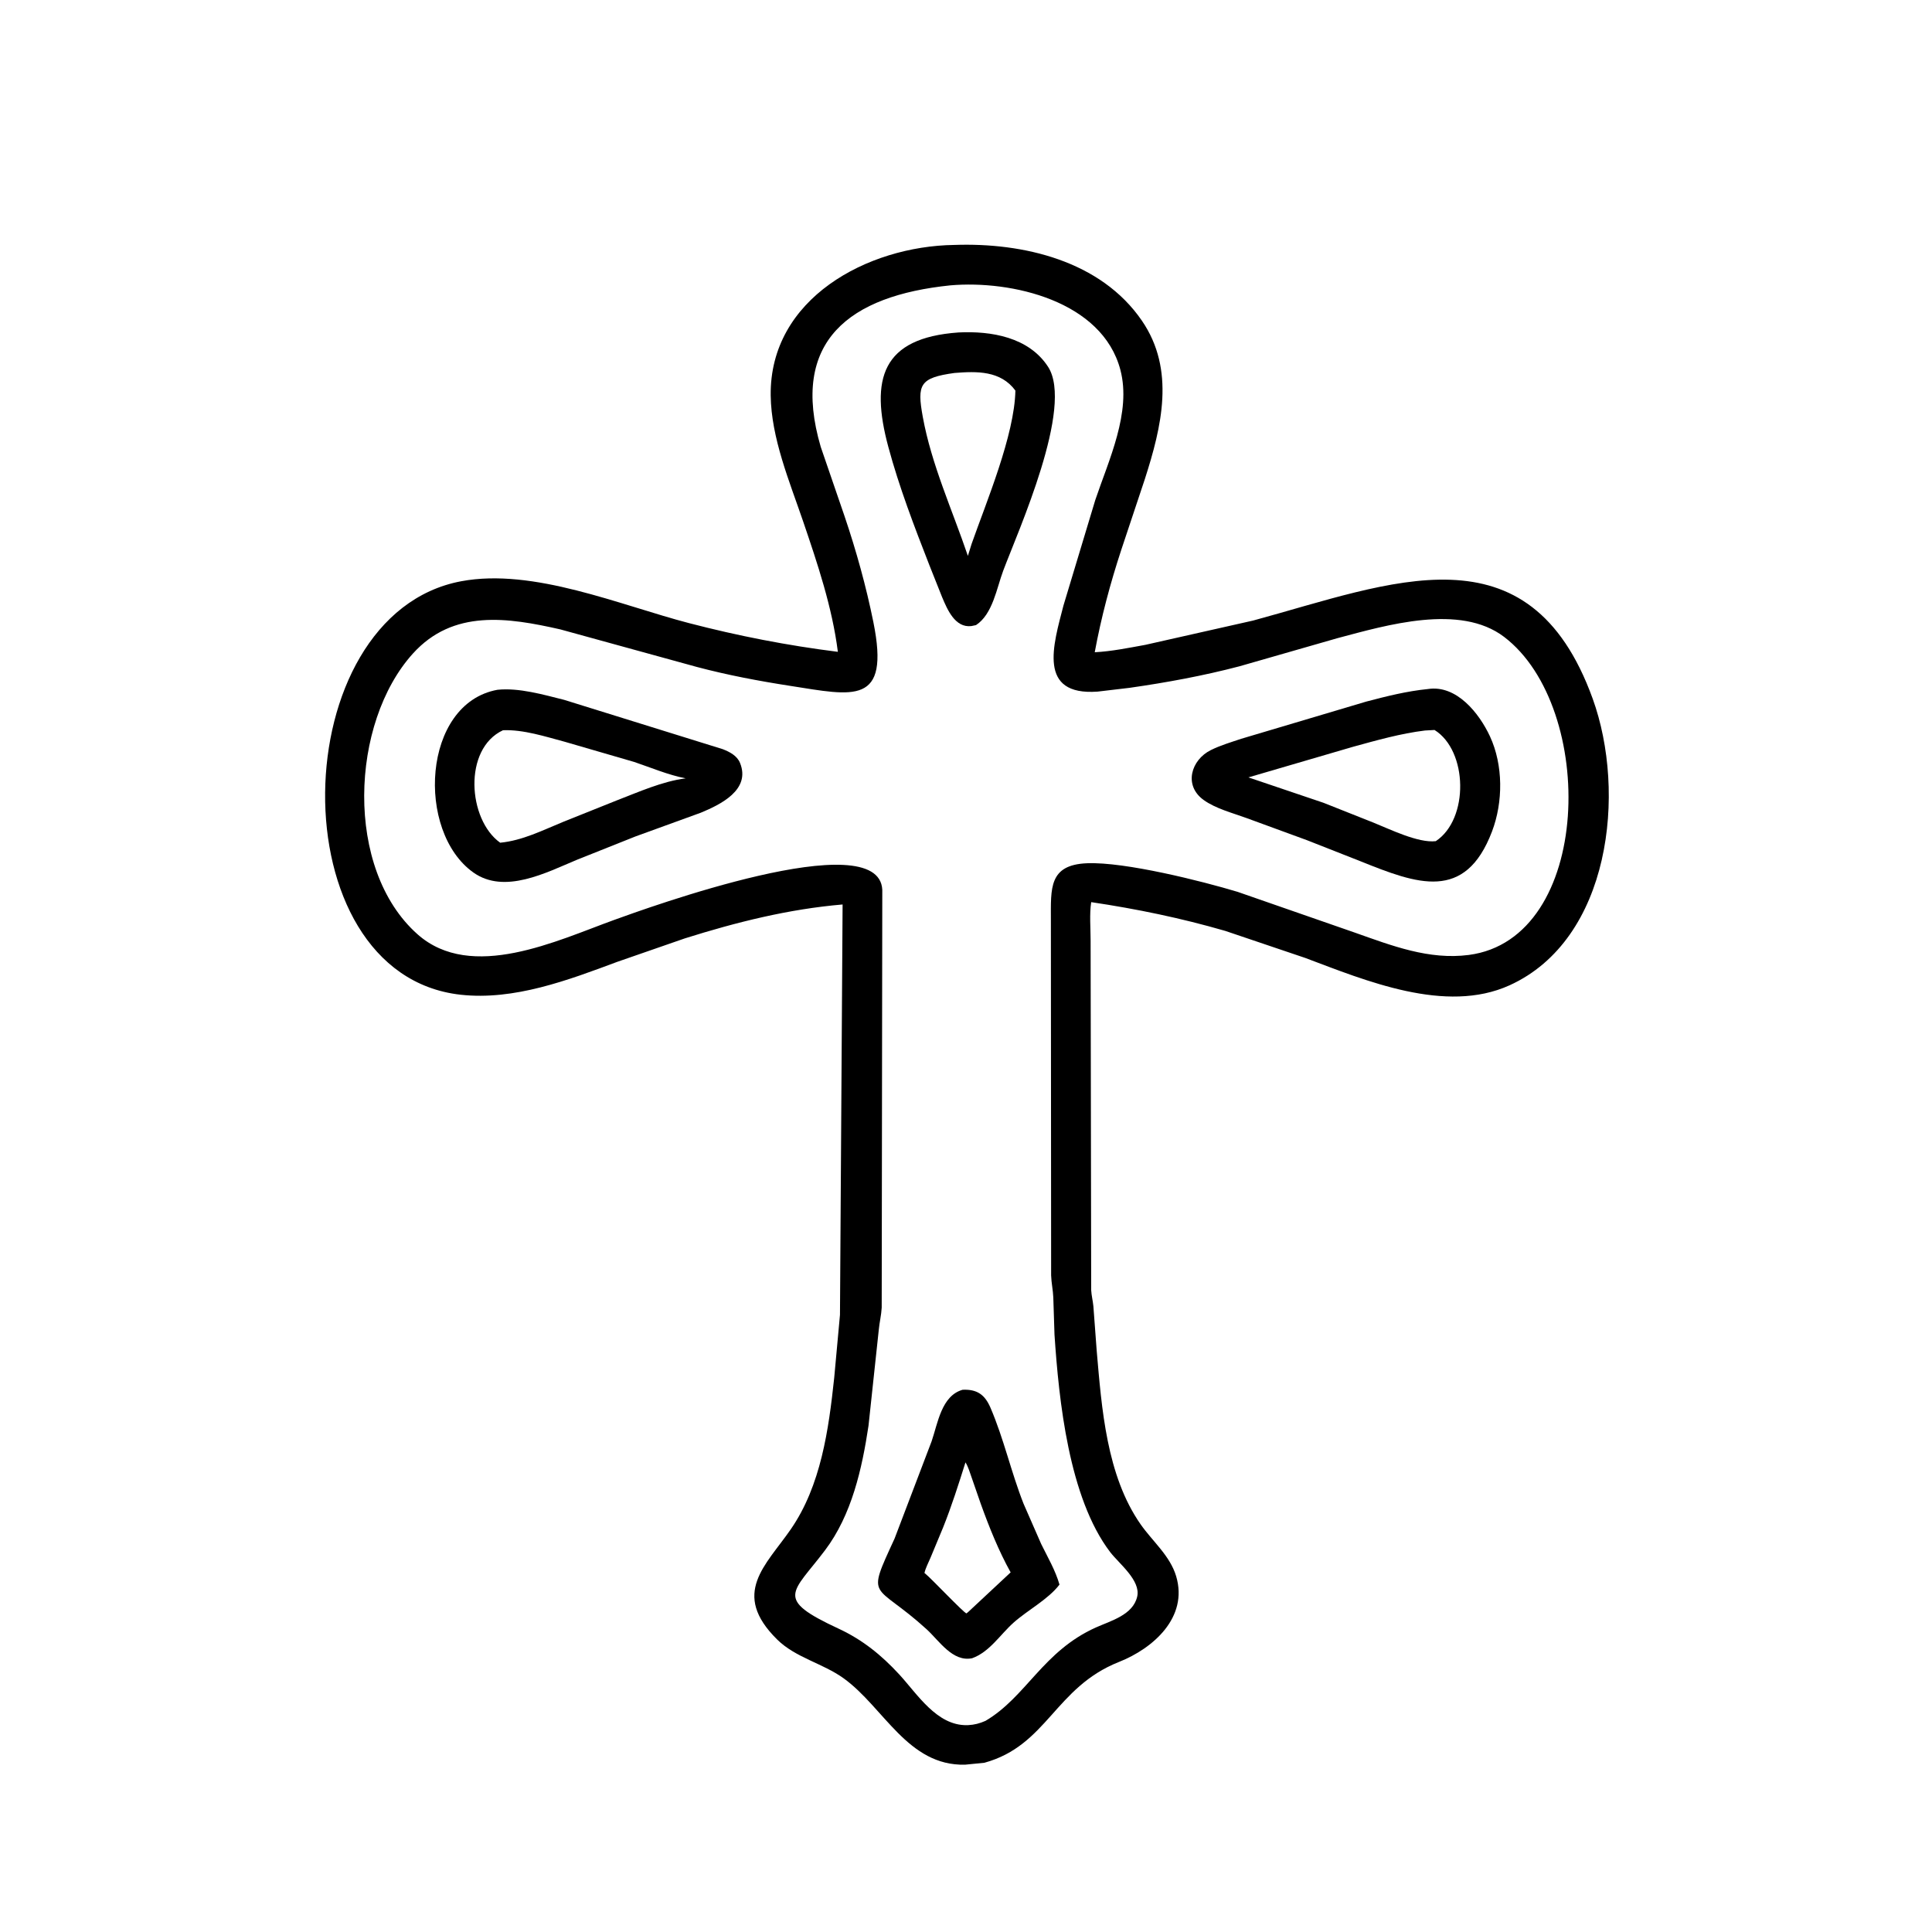 <svg version="1.1" xmlns="http://www.w3.org/2000/svg" style="display: block;" viewBox="0 0 2048 2048" width="640" height="640">
<path transform="translate(0,0)" fill="rgb(0,0,0)" d="M 1043.46 1868.61 L 1023 1870.64 C 962.207 1872.11 936.991 1809.88 894.304 1779.09 C 872.118 1763.09 843.396 1757.31 823.752 1737.88 C 774.494 1689.17 811.701 1659.5 838.154 1621.25 C 870.288 1574.8 878.43 1515.4 884.286 1460.61 L 890.405 1393.78 L 893.188 958.784 C 836.045 963.644 780.53 977.542 725.953 994.732 L 654.269 1019.61 C 602.216 1039.03 544.872 1060.72 488.307 1054.45 C 293.119 1032.83 300.212 651.578 488.86 616.151 C 565.417 601.774 657.67 641.606 730.364 660.525 C 782.279 674.036 834.94 684.308 888.167 690.967 C 882.267 644.051 866.56 597.315 851.317 552.61 C 836.896 510.316 817.506 464.33 816.968 419.199 C 815.741 316.394 919.624 260.958 1011.46 259.648 C 1084.56 257.04 1166.91 276.313 1210.52 340.034 C 1246.18 392.13 1231.36 452.509 1213.53 508.029 L 1188.66 582.673 C 1176.85 618.67 1167.38 654.093 1160.47 691.405 C 1178.33 690.496 1196.51 686.753 1214.12 683.564 L 1328.31 657.824 C 1474.46 618.204 1620.98 554.579 1688.3 740.597 C 1724.27 839.982 1707.34 995.877 1600.1 1044.5 C 1532.36 1075.21 1447.56 1039.45 1383.52 1015.42 L 1298.89 986.806 C 1252.08 973.226 1204.89 963.477 1156.71 956.301 C 1154.76 968.991 1156.1 983.927 1156.09 996.877 L 1156.7 1367.5 C 1157.01 1373.27 1158.44 1378.79 1159.02 1384.5 L 1162.55 1431.87 C 1167.85 1492.77 1172.9 1564.12 1209.18 1615.96 C 1221.82 1634.02 1240.33 1649.14 1246.8 1670.96 C 1259.72 1714.5 1222.42 1747.37 1186.21 1761.71 C 1118.04 1788.71 1110.27 1850.27 1043.46 1868.61 z M 1007.3 302.5 C 900.884 313.462 836.902 361.291 870.049 473.805 L 895.277 547.249 C 907.699 583.968 918.102 621.385 925.796 659.384 C 943.866 748.621 904.424 737.412 837.784 727.07 C 804.528 721.909 771.253 715.634 738.717 707.002 L 593.994 667.191 C 538.175 654.527 480.4 645.631 437.765 692.722 C 371.281 766.153 364.742 921.282 442.595 990.379 C 499.746 1041.1 590.962 996.847 651.121 975.132 C 683.869 963.311 931.825 872.811 935.265 943.254 L 934.643 1386.13 C 934.213 1394.16 932.261 1401.78 931.537 1409.72 L 920.653 1511.35 C 913.779 1557.01 902.921 1605.69 874.628 1643.26 C 840.145 1689.04 820.044 1694.45 888.893 1726.42 C 914.181 1738.16 934.279 1754.38 953.165 1774.88 C 972.466 1795.83 992.95 1829.28 1025 1828.75 L 1026.26 1828.71 C 1032.93 1828.38 1038.54 1826.89 1044.65 1824.19 C 1087.86 1798.81 1105.53 1750.34 1161.75 1725.16 C 1177.59 1718.07 1201.02 1711.9 1205.48 1692.48 C 1209.45 1675.25 1185.98 1657.3 1176.81 1645.26 C 1133.01 1587.72 1122.46 1484.47 1117.81 1414.81 L 1116.54 1375.38 C 1116.23 1367.5 1114.5 1359.88 1114.24 1351.97 L 1113.98 975.186 C 1114 941.812 1111.57 916.735 1152.3 915.082 C 1192.63 913.444 1274.35 934.066 1311.95 945.407 L 1436.22 988.621 C 1475.31 1002.42 1514.73 1017.8 1557 1012.28 C 1688.55 995.12 1692.87 750.036 1594.39 675.115 C 1547.63 639.55 1469.86 662.662 1418.06 676.399 L 1313.94 706.285 C 1275.7 716.334 1236.63 723.511 1197.5 729.115 L 1163.5 733.136 C 1099.39 737.745 1116.59 683.458 1127.3 641.926 L 1161.03 530.069 C 1175.21 487.931 1199.52 437.169 1187.65 392.073 C 1168.44 319.008 1072.32 296.818 1007.3 302.5 z"/>
<path transform="translate(0,0)" fill="rgb(0,0,0)" d="M 1034.59 662.642 L 1029.61 663.675 C 1012.36 665.658 1004.18 646.042 998.709 633.097 L 985.199 599.158 C 969.139 558.018 953.105 516.267 941.622 473.589 C 922.237 401.537 934.772 358.171 1016.03 352.422 C 1050.71 350.679 1090.56 357.343 1110.99 388.806 C 1138.57 431.283 1079.42 562.457 1063.51 604.787 C 1056.52 623.39 1052.38 651.007 1034.59 662.642 z M 1011.79 395.361 C 974.842 400.484 971.944 407.574 978.205 441.991 C 987.388 492.469 1009.58 540.853 1025.99 589.268 L 1029.95 576.537 C 1045.58 532.081 1075.44 461.357 1076.36 414.02 C 1060.69 392.79 1035.55 393.471 1011.79 395.361 z"/>
<path transform="translate(0,0)" fill="rgb(0,0,0)" d="M 1385.24 890.562 L 1321 867.044 C 1306.46 861.751 1288.59 857.112 1276 848.079 C 1254.3 832.505 1262.74 805.434 1283.52 795.134 C 1293.75 790.065 1304.89 786.804 1315.68 783.164 L 1448.15 743.75 C 1469.81 738.049 1491.24 732.643 1513.59 730.414 C 1544.05 725.664 1568.11 756.195 1579.43 780.597 C 1593.57 811.088 1593.44 850.209 1581.59 881.41 C 1553.12 956.331 1502.13 937.096 1442.25 912.998 L 1385.24 890.562 z M 1510.61 774.36 C 1484.89 777.493 1459.22 784.773 1434.26 791.633 L 1323.36 824.066 L 1403.02 851.013 L 1456.06 872.071 C 1472.9 878.803 1503.34 893.87 1521.98 891.675 C 1557.44 868.202 1555.98 795.751 1520.66 773.811 L 1510.61 774.36 z"/>
<path transform="translate(0,0)" fill="rgb(0,0,0)" d="M 673.758 886.618 L 611.46 911.453 C 579.151 924.907 534.868 948.384 501.775 924.873 C 440.771 881.532 447.424 745.752 527.311 731.204 C 550.105 728.836 575.997 736.376 598 741.869 L 766.166 794.16 C 773.477 797.019 781.362 801.073 784.476 808.78 C 796.003 837.302 763.685 852.897 742.793 861.547 L 673.758 886.618 z M 533.186 774.083 C 490.704 793.877 495.938 868.893 530.214 893.312 C 553.744 891.057 575.184 880.151 596.8 871.289 L 653.756 848.478 C 676.775 839.627 702.339 828.15 726.854 825.087 C 708.167 821.439 690.361 813.816 672.355 807.727 L 598.808 786.345 C 578.188 780.847 554.725 773.189 533.186 774.083 z"/>
<path transform="translate(0,0)" fill="rgb(0,0,0)" d="M 1030.51 1757.8 C 1009.77 1762.07 995.607 1739.25 982.175 1727.02 C 926.342 1676.18 917.504 1697.86 948.28 1630.96 L 987.563 1527.8 C 994.152 1508.67 997.967 1479.5 1020.46 1473.2 C 1035.7 1472.54 1043.96 1478.34 1049.94 1492.24 C 1064.04 1524.98 1071.89 1560.74 1085.01 1594 L 1103.73 1636.76 C 1110.69 1650.91 1118.71 1664.49 1123.1 1679.74 C 1111.05 1695.52 1089.38 1706.72 1074.41 1720.08 C 1060.18 1732.79 1049 1751.14 1030.51 1757.8 z M 1023.45 1550.17 C 1016.14 1573.38 1008.75 1596.65 999.696 1619.25 L 986.375 1651.28 C 984.181 1656.49 981.198 1661.98 979.963 1667.45 L 981.051 1668.31 C 987.046 1673.13 1021.94 1709.98 1024.48 1710.28 L 1026.5 1708.61 L 1071.32 1666.79 C 1058.62 1643.98 1048.4 1618.48 1039.59 1593.94 L 1029.81 1565.75 C 1028.06 1560.75 1026.26 1554.68 1023.45 1550.17 z"/>
</svg>